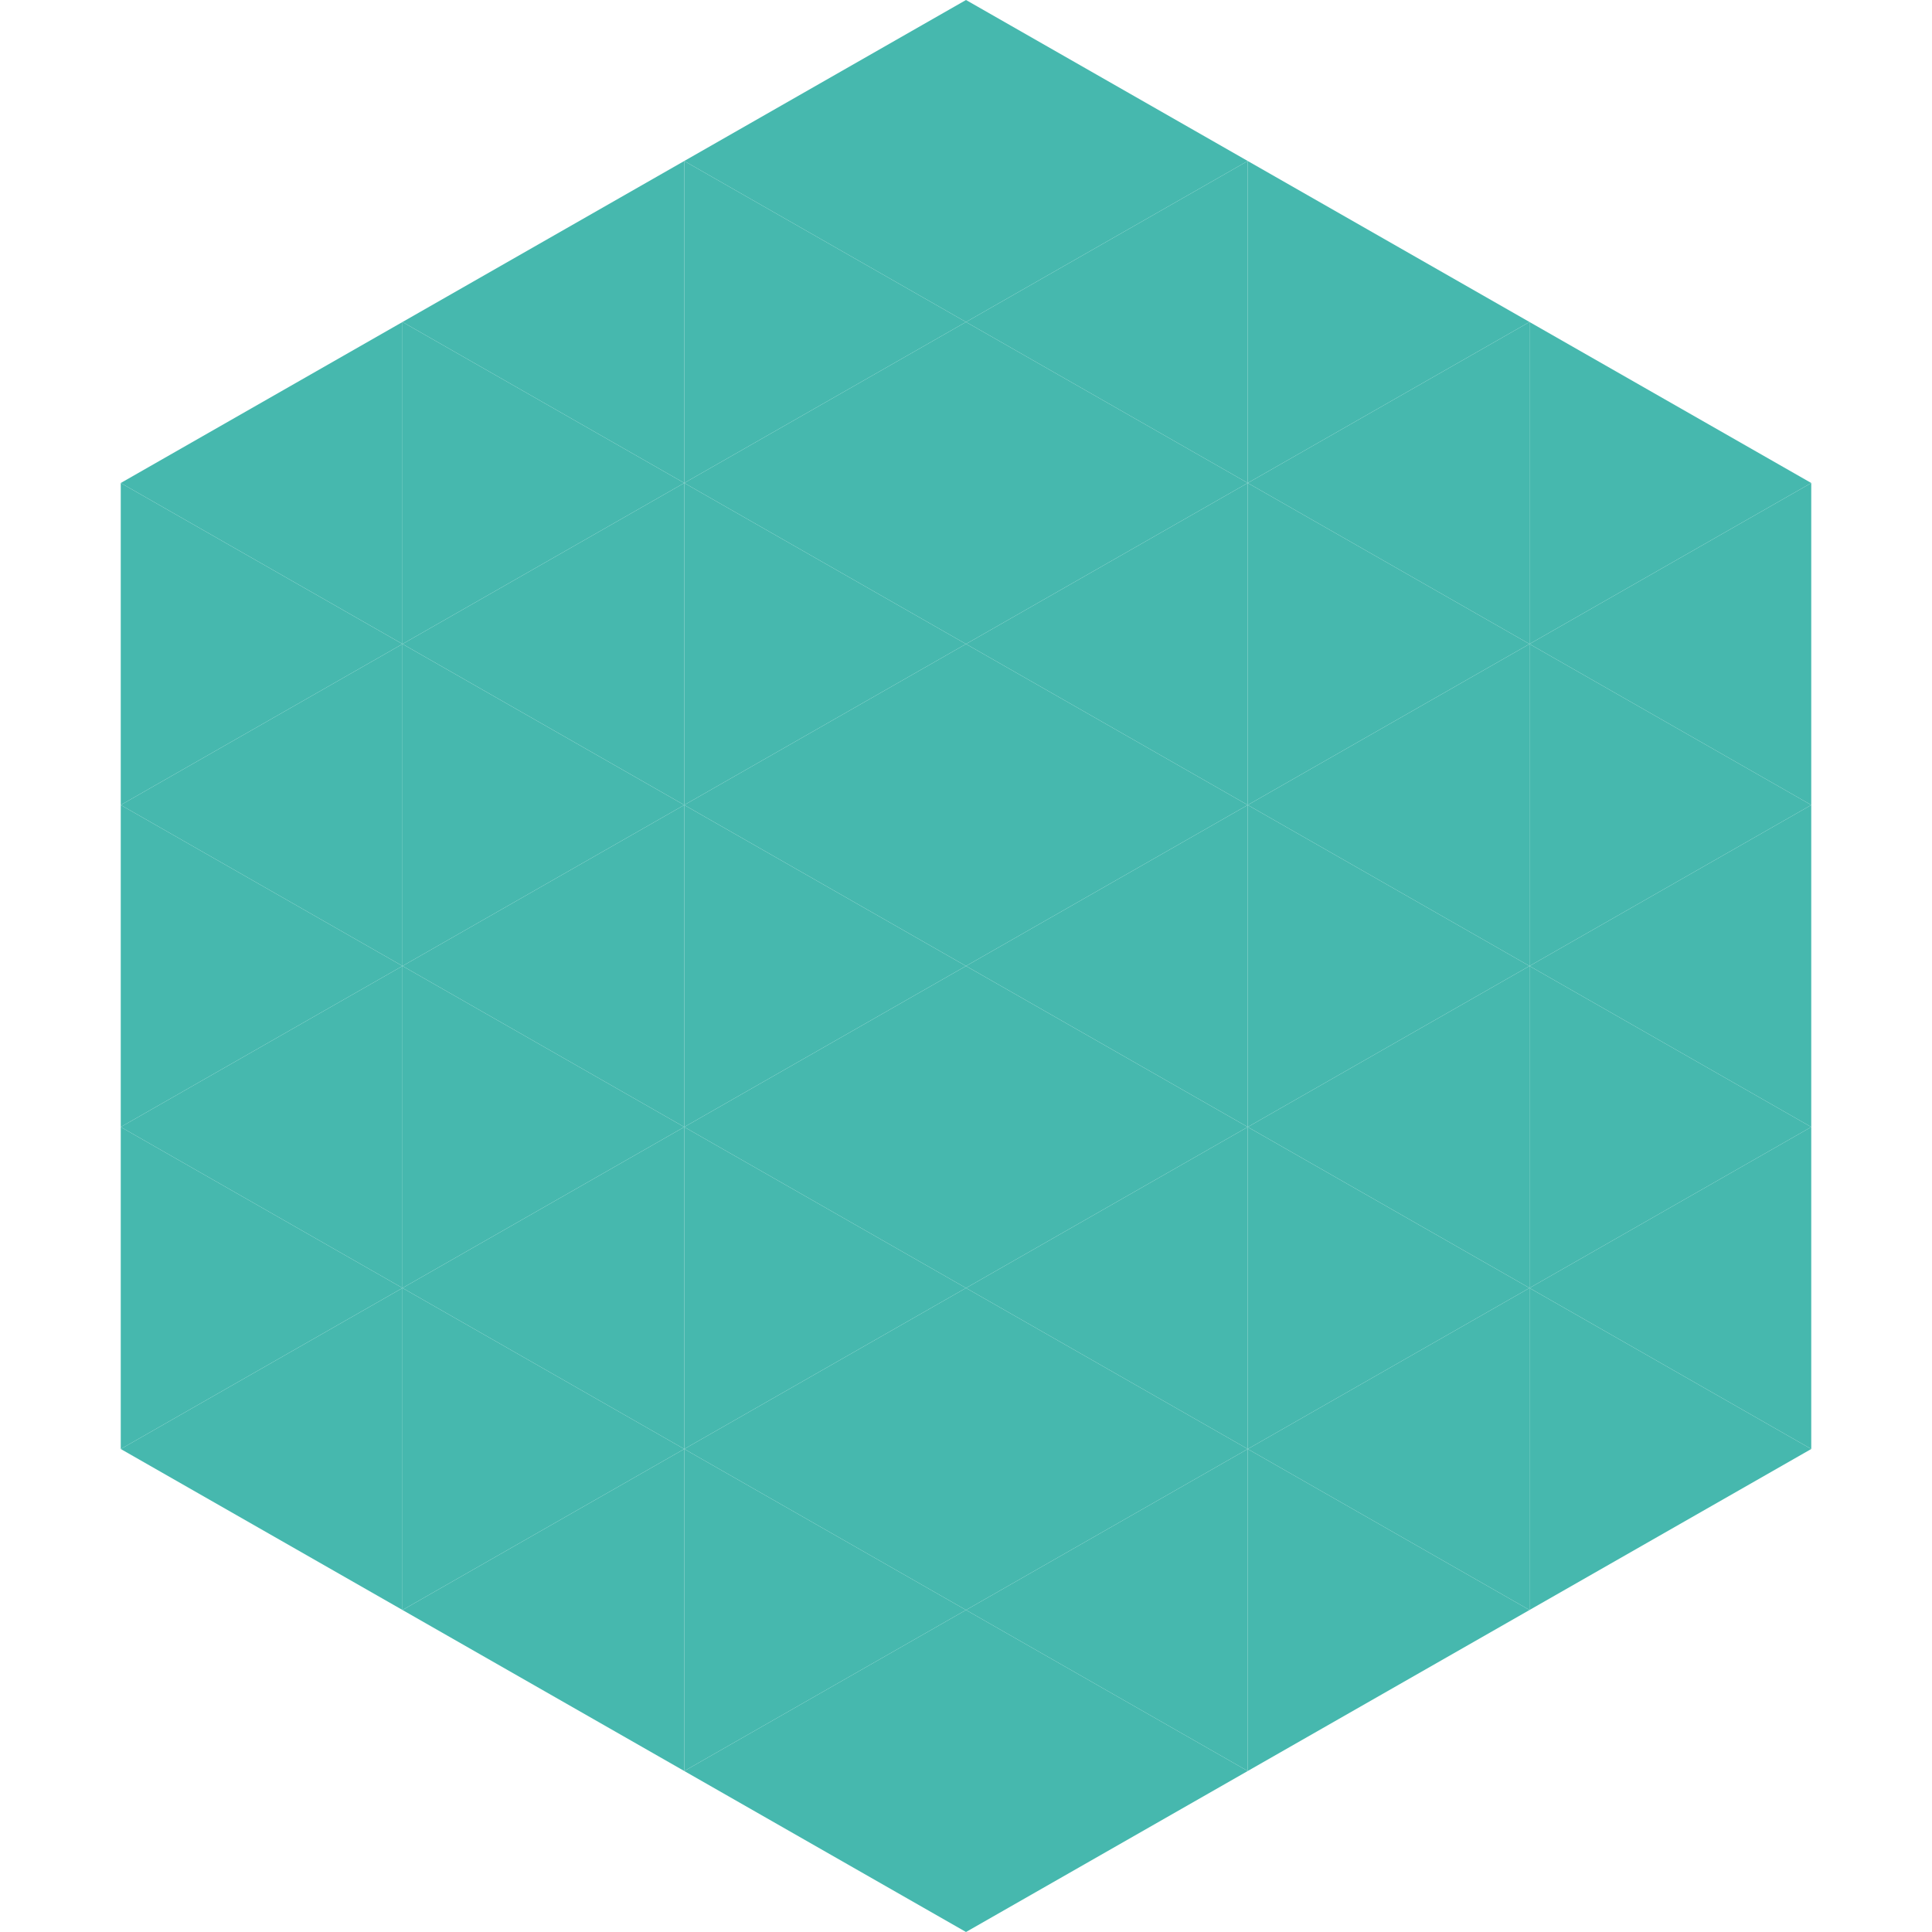 <?xml version="1.0"?>
<!-- Generated by SVGo -->
<svg width="240" height="240"
     xmlns="http://www.w3.org/2000/svg"
     xmlns:xlink="http://www.w3.org/1999/xlink">
<polygon points="50,40 15,60 50,80" style="fill:rgb(70,184,174)" />
<polygon points="190,40 225,60 190,80" style="fill:rgb(70,184,174)" />
<polygon points="15,60 50,80 15,100" style="fill:rgb(70,184,174)" />
<polygon points="225,60 190,80 225,100" style="fill:rgb(70,184,174)" />
<polygon points="50,80 15,100 50,120" style="fill:rgb(70,184,174)" />
<polygon points="190,80 225,100 190,120" style="fill:rgb(70,184,174)" />
<polygon points="15,100 50,120 15,140" style="fill:rgb(70,184,174)" />
<polygon points="225,100 190,120 225,140" style="fill:rgb(70,184,174)" />
<polygon points="50,120 15,140 50,160" style="fill:rgb(70,184,174)" />
<polygon points="190,120 225,140 190,160" style="fill:rgb(70,184,174)" />
<polygon points="15,140 50,160 15,180" style="fill:rgb(70,184,174)" />
<polygon points="225,140 190,160 225,180" style="fill:rgb(70,184,174)" />
<polygon points="50,160 15,180 50,200" style="fill:rgb(70,184,174)" />
<polygon points="190,160 225,180 190,200" style="fill:rgb(70,184,174)" />
<polygon points="15,180 50,200 15,220" style="fill:rgb(255,255,255); fill-opacity:0" />
<polygon points="225,180 190,200 225,220" style="fill:rgb(255,255,255); fill-opacity:0" />
<polygon points="50,0 85,20 50,40" style="fill:rgb(255,255,255); fill-opacity:0" />
<polygon points="190,0 155,20 190,40" style="fill:rgb(255,255,255); fill-opacity:0" />
<polygon points="85,20 50,40 85,60" style="fill:rgb(70,184,174)" />
<polygon points="155,20 190,40 155,60" style="fill:rgb(70,184,174)" />
<polygon points="50,40 85,60 50,80" style="fill:rgb(70,184,174)" />
<polygon points="190,40 155,60 190,80" style="fill:rgb(70,184,174)" />
<polygon points="85,60 50,80 85,100" style="fill:rgb(70,184,174)" />
<polygon points="155,60 190,80 155,100" style="fill:rgb(70,184,174)" />
<polygon points="50,80 85,100 50,120" style="fill:rgb(70,184,174)" />
<polygon points="190,80 155,100 190,120" style="fill:rgb(70,184,174)" />
<polygon points="85,100 50,120 85,140" style="fill:rgb(70,184,174)" />
<polygon points="155,100 190,120 155,140" style="fill:rgb(70,184,174)" />
<polygon points="50,120 85,140 50,160" style="fill:rgb(70,184,174)" />
<polygon points="190,120 155,140 190,160" style="fill:rgb(70,184,174)" />
<polygon points="85,140 50,160 85,180" style="fill:rgb(70,184,174)" />
<polygon points="155,140 190,160 155,180" style="fill:rgb(70,184,174)" />
<polygon points="50,160 85,180 50,200" style="fill:rgb(70,184,174)" />
<polygon points="190,160 155,180 190,200" style="fill:rgb(70,184,174)" />
<polygon points="85,180 50,200 85,220" style="fill:rgb(70,184,174)" />
<polygon points="155,180 190,200 155,220" style="fill:rgb(70,184,174)" />
<polygon points="120,0 85,20 120,40" style="fill:rgb(70,184,174)" />
<polygon points="120,0 155,20 120,40" style="fill:rgb(70,184,174)" />
<polygon points="85,20 120,40 85,60" style="fill:rgb(70,184,174)" />
<polygon points="155,20 120,40 155,60" style="fill:rgb(70,184,174)" />
<polygon points="120,40 85,60 120,80" style="fill:rgb(70,184,174)" />
<polygon points="120,40 155,60 120,80" style="fill:rgb(70,184,174)" />
<polygon points="85,60 120,80 85,100" style="fill:rgb(70,184,174)" />
<polygon points="155,60 120,80 155,100" style="fill:rgb(70,184,174)" />
<polygon points="120,80 85,100 120,120" style="fill:rgb(70,184,174)" />
<polygon points="120,80 155,100 120,120" style="fill:rgb(70,184,174)" />
<polygon points="85,100 120,120 85,140" style="fill:rgb(70,184,174)" />
<polygon points="155,100 120,120 155,140" style="fill:rgb(70,184,174)" />
<polygon points="120,120 85,140 120,160" style="fill:rgb(70,184,174)" />
<polygon points="120,120 155,140 120,160" style="fill:rgb(70,184,174)" />
<polygon points="85,140 120,160 85,180" style="fill:rgb(70,184,174)" />
<polygon points="155,140 120,160 155,180" style="fill:rgb(70,184,174)" />
<polygon points="120,160 85,180 120,200" style="fill:rgb(70,184,174)" />
<polygon points="120,160 155,180 120,200" style="fill:rgb(70,184,174)" />
<polygon points="85,180 120,200 85,220" style="fill:rgb(70,184,174)" />
<polygon points="155,180 120,200 155,220" style="fill:rgb(70,184,174)" />
<polygon points="120,200 85,220 120,240" style="fill:rgb(70,184,174)" />
<polygon points="120,200 155,220 120,240" style="fill:rgb(70,184,174)" />
<polygon points="85,220 120,240 85,260" style="fill:rgb(255,255,255); fill-opacity:0" />
<polygon points="155,220 120,240 155,260" style="fill:rgb(255,255,255); fill-opacity:0" />
</svg>

